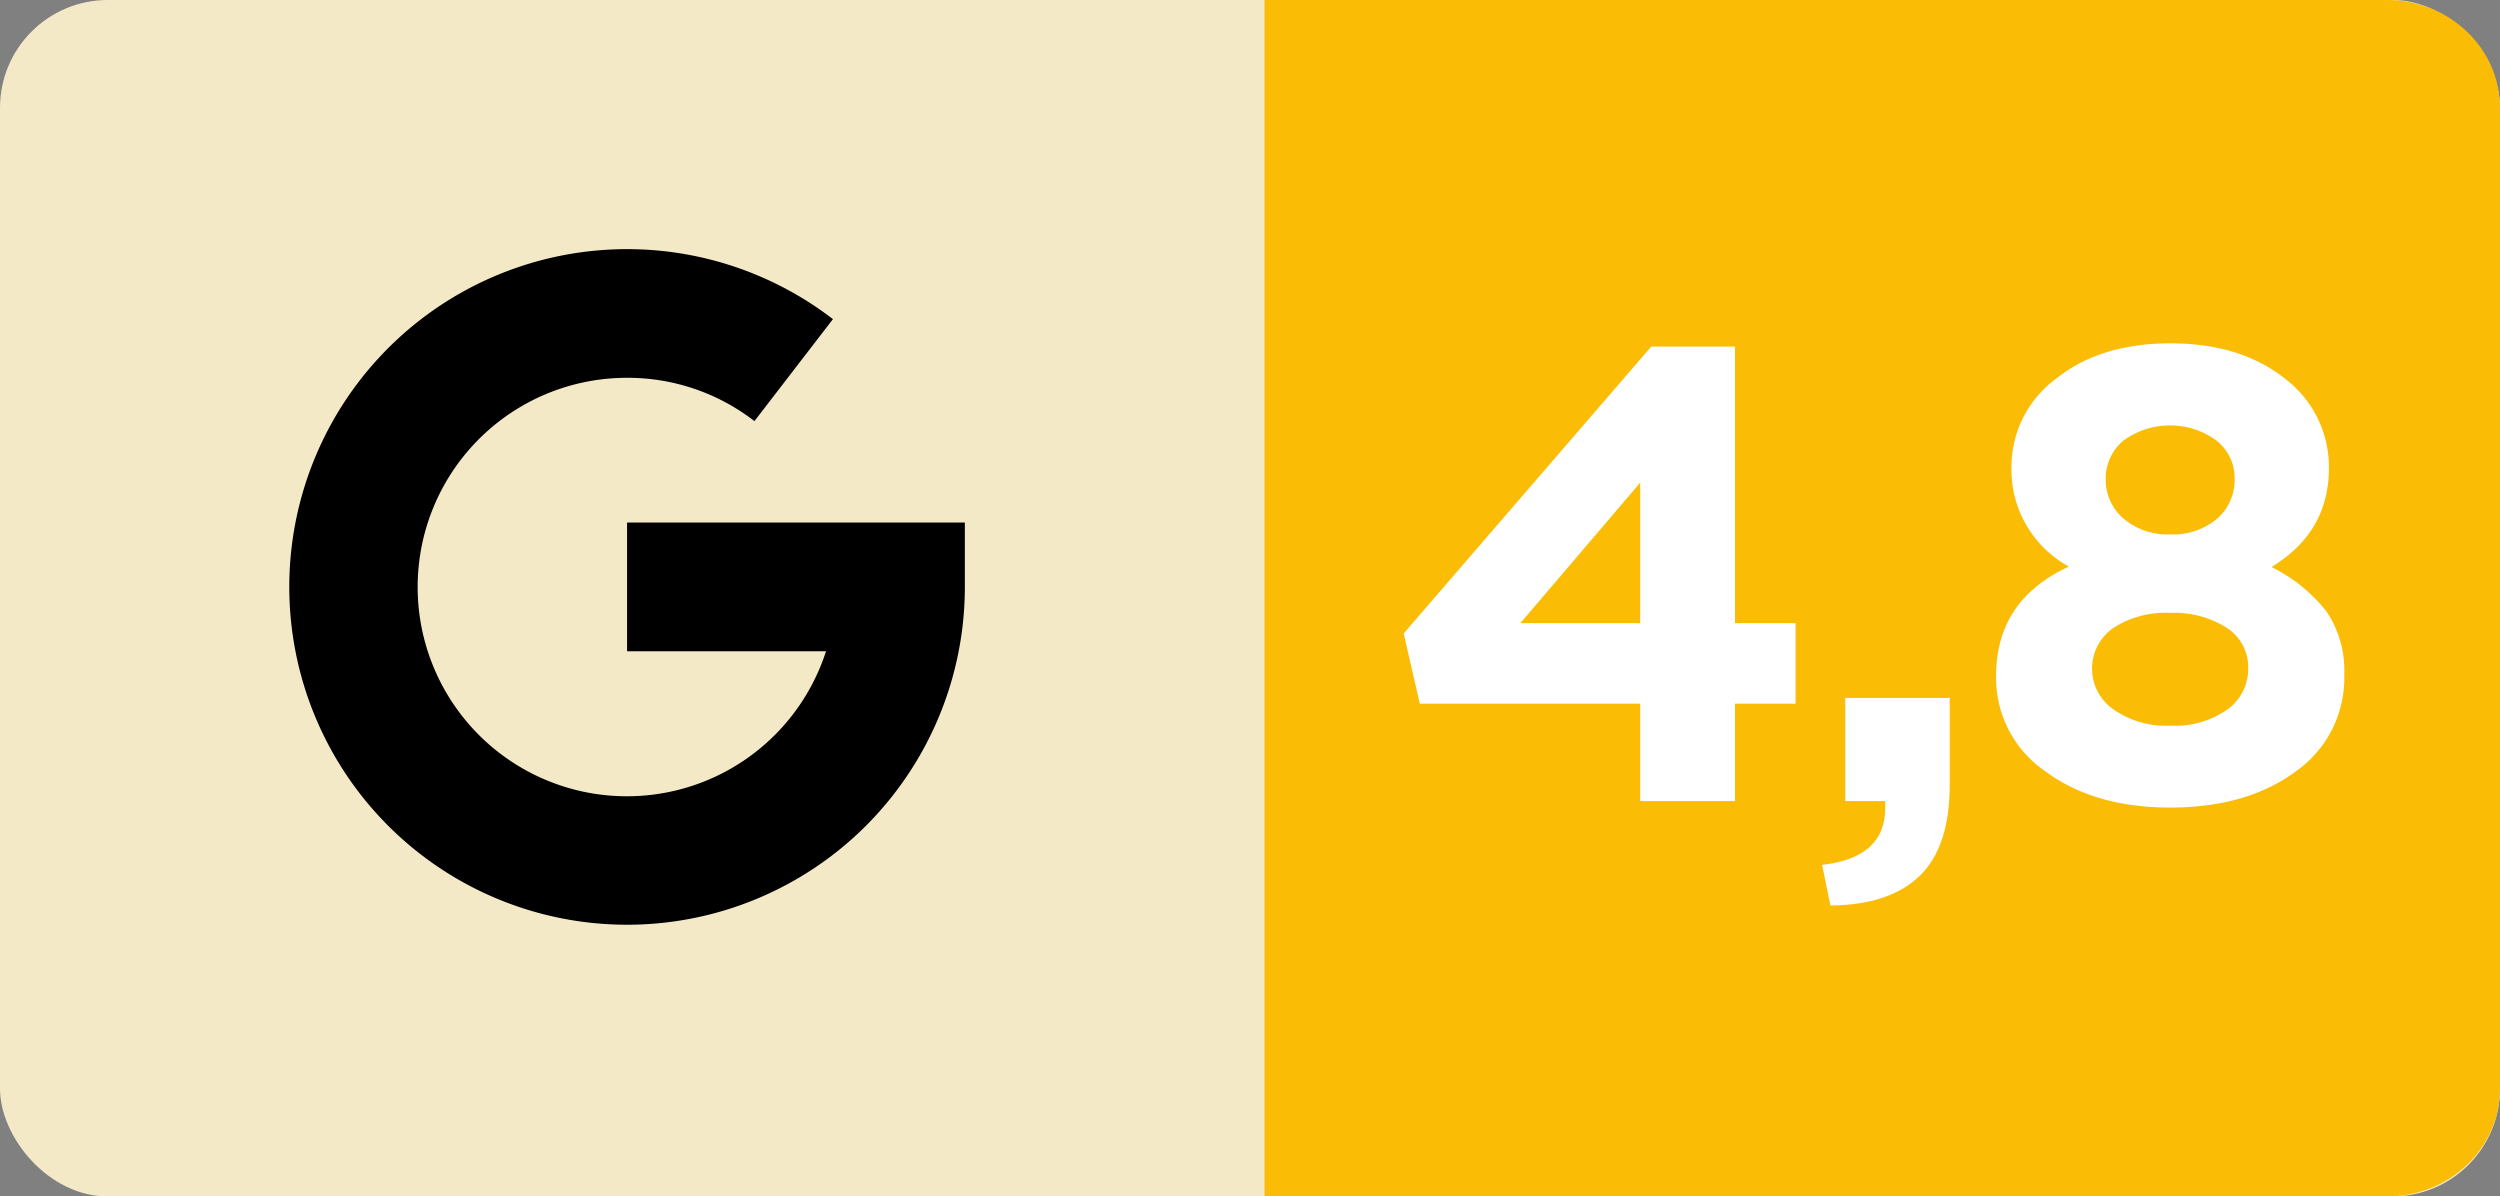 <svg xmlns="http://www.w3.org/2000/svg" viewBox="0 0 274.81 131.52"><rect x="0" y="0" width="274.81" height="131.52" fill="#808080" stroke="none"/><defs><style>.cls-1{fill:#f4e9c7;}.cls-2{fill:#fbbc05;}.cls-3{fill:#fff;}</style></defs><g id="Слой_2" data-name="Слой 2"><g id="Слой_1-2" data-name="Слой 1"><rect class="cls-1" width="274.81" height="131.52" rx="11.85"/><path class="cls-2" d="M262.37,131.52H139V0H262.37c6.87,0,12.44,5.31,12.44,11.85V119.67C274.81,126.22,269.24,131.52,262.37,131.52Z"/><path d="M31.8,64.52A37.13,37.13,0,0,1,91.56,35.08L82.93,46.29a22.76,22.76,0,0,0-14-4.76A23,23,0,1,0,90.8,71.59H68.93V57.44h37.13v7.08a37.13,37.13,0,0,1-74.26,0Z"/><path class="cls-3" d="M180.3,88.06V77.35H156.07l-1.77-7.72L181.51,38.1h9.21V68.5h6.66v8.85h-6.66V88.06ZM167.12,68.5H180.3V53.05Z"/><path class="cls-3" d="M201.21,99.54l-.92-4.47q6.94-.78,6.94-6.23v-.78h-4.39V76.72h11.48v9.56q0,6.81-3.3,10T201.21,99.54Z"/><path class="cls-3" d="M238.56,88.77q-8.37,0-13.75-4a12.42,12.42,0,0,1-5.39-10.49q0-8.3,8-12a12.13,12.13,0,0,1-6.31-11A12,12,0,0,1,226,41.64q4.85-3.9,12.58-3.9t12.61,3.9A12.15,12.15,0,0,1,256,51.49q0,7-6.31,10.84a17.56,17.56,0,0,1,6,4.82,11.58,11.58,0,0,1,2,7,12.52,12.52,0,0,1-5.35,10.66Q247,88.76,238.56,88.77Zm0-9A10.07,10.07,0,0,0,244.83,78a5.48,5.48,0,0,0,2.3-4.53A5.15,5.15,0,0,0,244.76,69a10.81,10.81,0,0,0-6.2-1.63A10.6,10.6,0,0,0,232.35,69a5.44,5.44,0,0,0,0,9A10.09,10.09,0,0,0,238.56,79.77ZM233.42,57a7.43,7.43,0,0,0,5.14,1.74,7.54,7.54,0,0,0,5.13-1.7,5.66,5.66,0,0,0,1.95-4.47,5.28,5.28,0,0,0-1.95-4.11,8.67,8.67,0,0,0-10.31,0,5.41,5.41,0,0,0-1.91,4.18A5.59,5.59,0,0,0,233.42,57Z"/></g></g></svg>